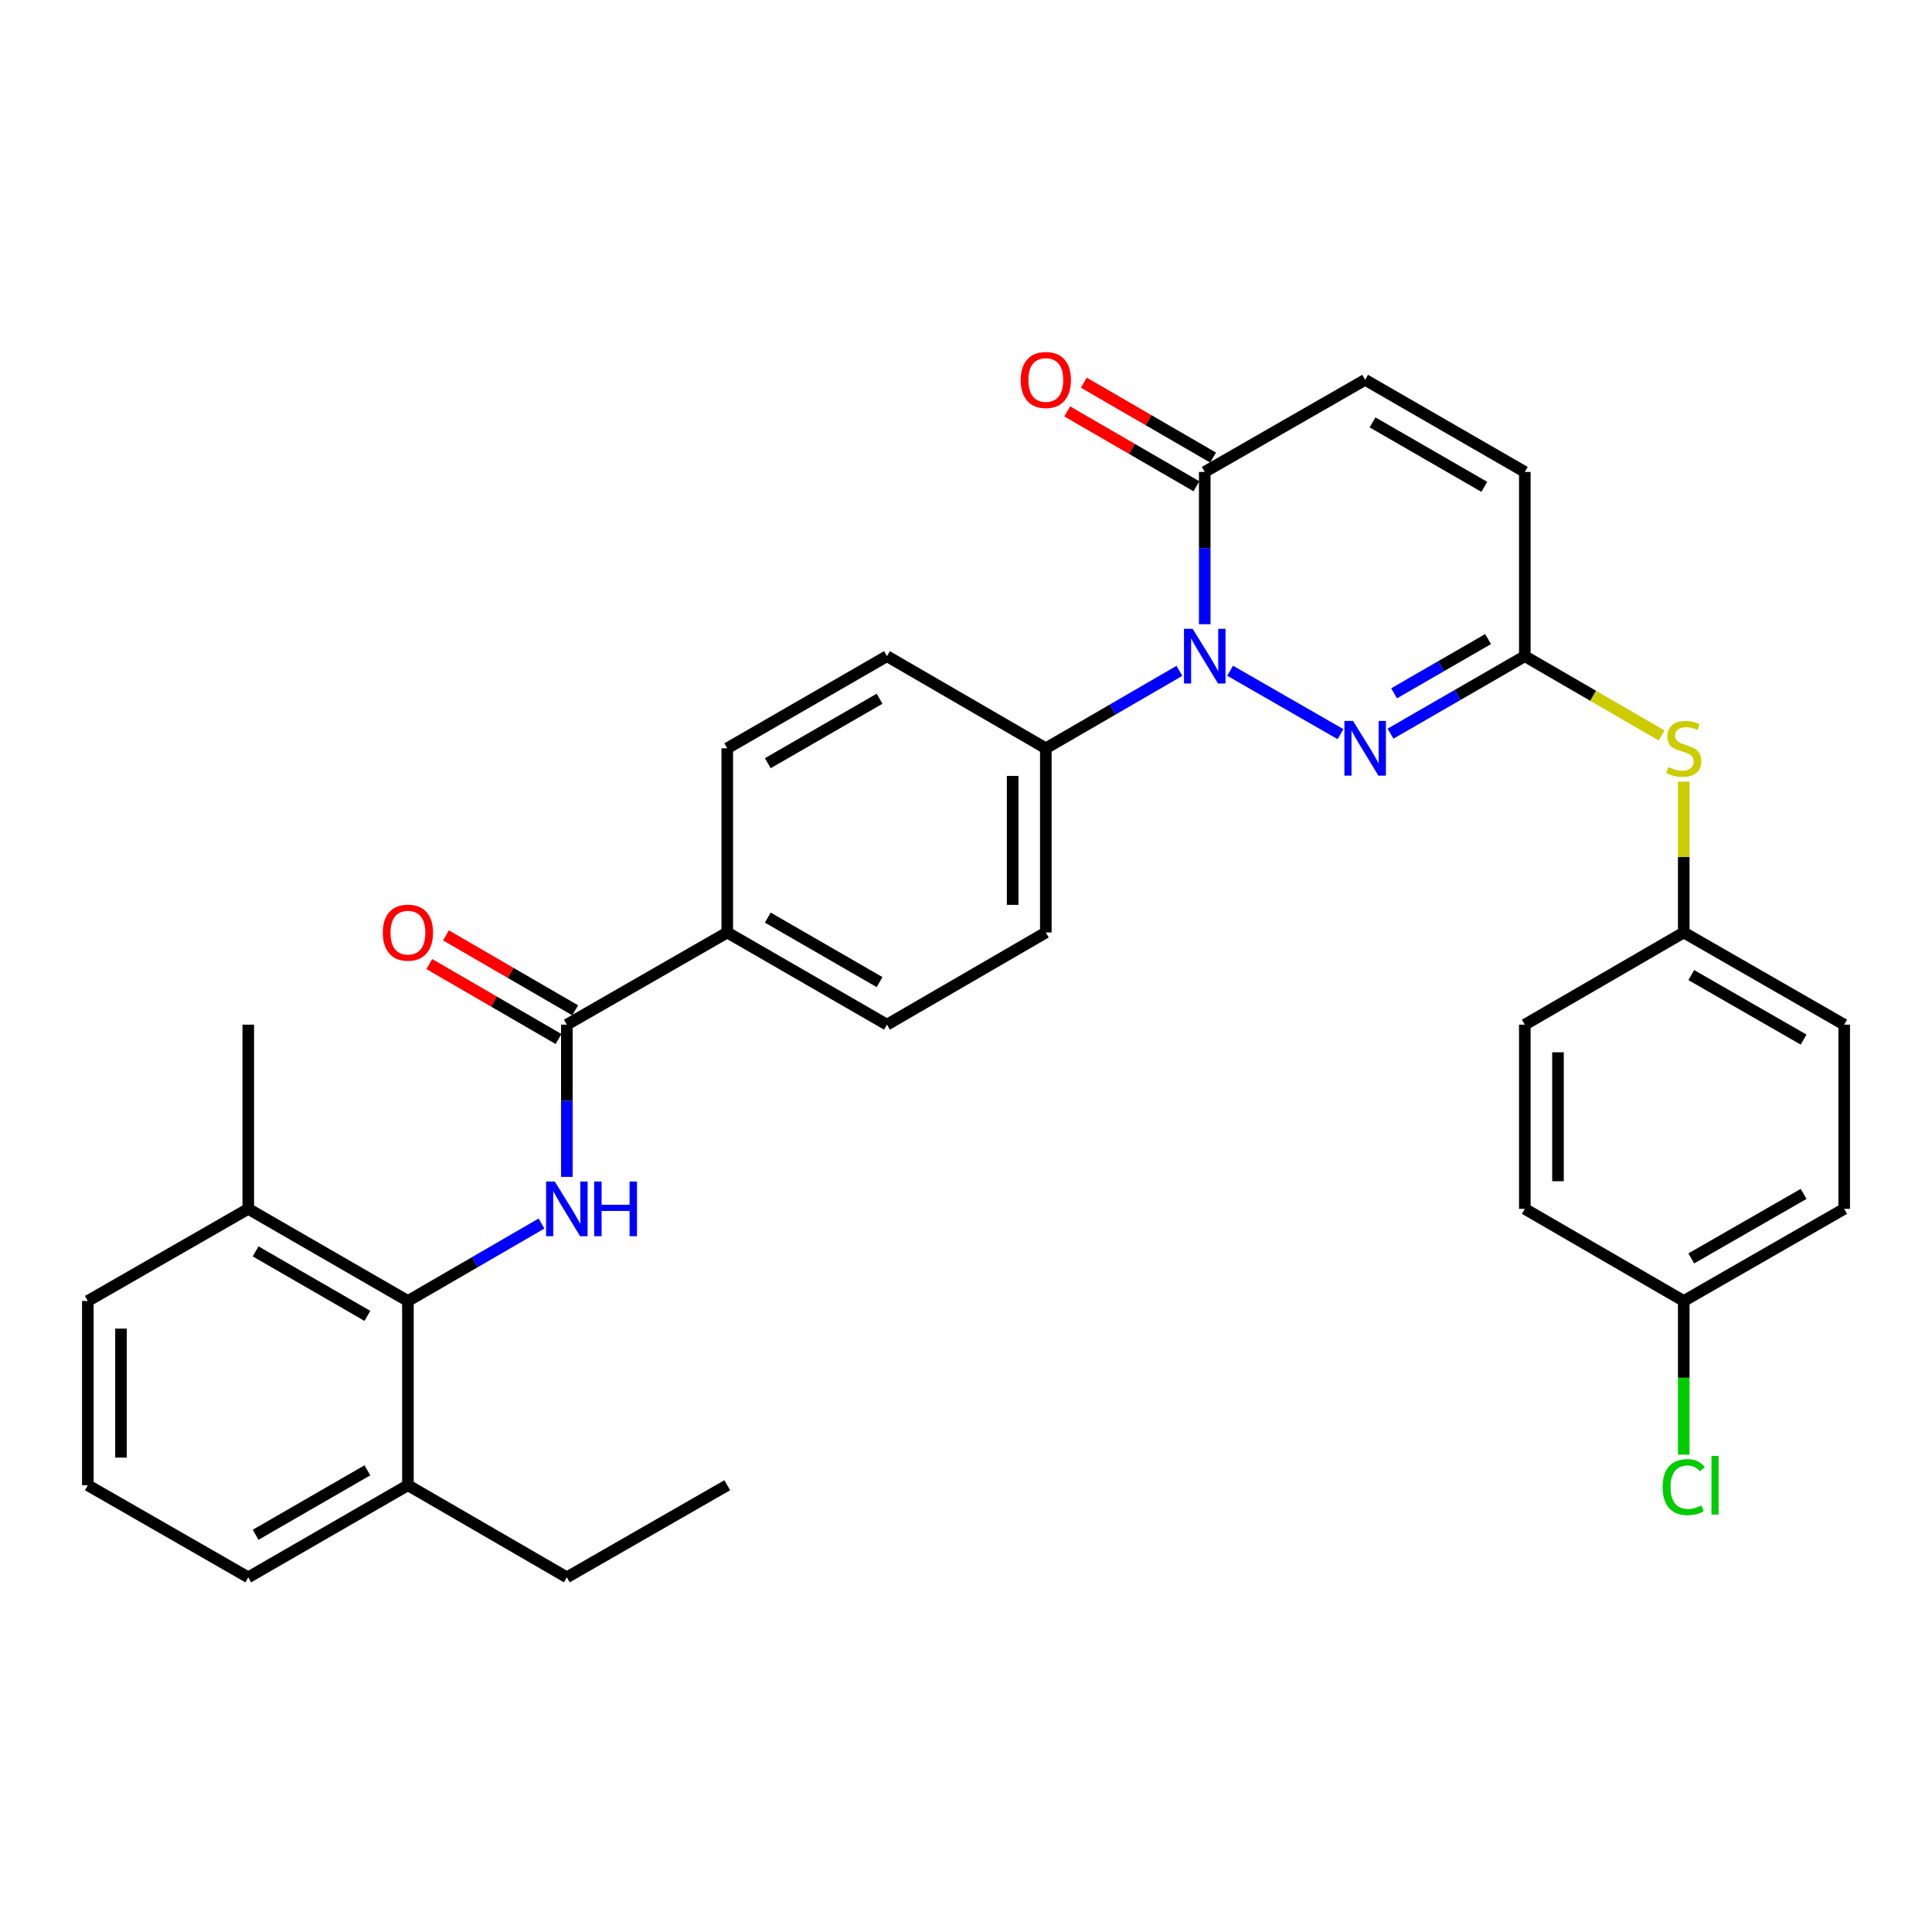 <?xml version='1.0' encoding='iso-8859-1'?>
<svg version='1.1' baseProfile='full'
              xmlns='http://www.w3.org/2000/svg'
                      xmlns:rdkit='http://www.rdkit.org/xml'
                      xmlns:xlink='http://www.w3.org/1999/xlink'
                  xml:space='preserve'
width='1000px' height='1000px' viewBox='0 0 1000 1000'>
<!-- END OF HEADER -->
<rect style='opacity:1.0;fill:#FFFFFF;stroke:none' width='1000' height='1000' x='0' y='0'> </rect>
<path class='bond-0' d='M 636.71,347.176 L 693.845,379.993' style='fill:none;fill-rule:evenodd;stroke:#0000FF;stroke-width:6px;stroke-linecap:butt;stroke-linejoin:miter;stroke-opacity:1' />
<path class='bond-2' d='M 623.577,323.088 L 623.577,283.678' style='fill:none;fill-rule:evenodd;stroke:#0000FF;stroke-width:6px;stroke-linecap:butt;stroke-linejoin:miter;stroke-opacity:1' />
<path class='bond-2' d='M 623.577,283.678 L 623.577,244.267' style='fill:none;fill-rule:evenodd;stroke:#000000;stroke-width:6px;stroke-linecap:butt;stroke-linejoin:miter;stroke-opacity:1' />
<path class='bond-8' d='M 610.46,347.236 L 575.888,367.278' style='fill:none;fill-rule:evenodd;stroke:#0000FF;stroke-width:6px;stroke-linecap:butt;stroke-linejoin:miter;stroke-opacity:1' />
<path class='bond-8' d='M 575.888,367.278 L 541.316,387.32' style='fill:none;fill-rule:evenodd;stroke:#000000;stroke-width:6px;stroke-linecap:butt;stroke-linejoin:miter;stroke-opacity:1' />
<path class='bond-3' d='M 719.726,379.746 L 754.484,359.689' style='fill:none;fill-rule:evenodd;stroke:#0000FF;stroke-width:6px;stroke-linecap:butt;stroke-linejoin:miter;stroke-opacity:1' />
<path class='bond-3' d='M 754.484,359.689 L 789.242,339.632' style='fill:none;fill-rule:evenodd;stroke:#000000;stroke-width:6px;stroke-linecap:butt;stroke-linejoin:miter;stroke-opacity:1' />
<path class='bond-3' d='M 721.573,358.859 L 745.904,344.82' style='fill:none;fill-rule:evenodd;stroke:#0000FF;stroke-width:6px;stroke-linecap:butt;stroke-linejoin:miter;stroke-opacity:1' />
<path class='bond-3' d='M 745.904,344.82 L 770.235,330.78' style='fill:none;fill-rule:evenodd;stroke:#000000;stroke-width:6px;stroke-linecap:butt;stroke-linejoin:miter;stroke-opacity:1' />
<path class='bond-1' d='M 293.4,609.155 L 293.4,569.759' style='fill:none;fill-rule:evenodd;stroke:#0000FF;stroke-width:6px;stroke-linecap:butt;stroke-linejoin:miter;stroke-opacity:1' />
<path class='bond-1' d='M 293.4,569.759 L 293.4,530.362' style='fill:none;fill-rule:evenodd;stroke:#000000;stroke-width:6px;stroke-linecap:butt;stroke-linejoin:miter;stroke-opacity:1' />
<path class='bond-5' d='M 280.283,633.303 L 245.711,653.344' style='fill:none;fill-rule:evenodd;stroke:#0000FF;stroke-width:6px;stroke-linecap:butt;stroke-linejoin:miter;stroke-opacity:1' />
<path class='bond-5' d='M 245.711,653.344 L 211.139,673.386' style='fill:none;fill-rule:evenodd;stroke:#000000;stroke-width:6px;stroke-linecap:butt;stroke-linejoin:miter;stroke-opacity:1' />
<path class='bond-6' d='M 623.577,244.267 L 706.6,196.599' style='fill:none;fill-rule:evenodd;stroke:#000000;stroke-width:6px;stroke-linecap:butt;stroke-linejoin:miter;stroke-opacity:1' />
<path class='bond-12' d='M 627.88,236.84 L 594.439,217.462' style='fill:none;fill-rule:evenodd;stroke:#000000;stroke-width:6px;stroke-linecap:butt;stroke-linejoin:miter;stroke-opacity:1' />
<path class='bond-12' d='M 594.439,217.462 L 560.997,198.083' style='fill:none;fill-rule:evenodd;stroke:#FF0000;stroke-width:6px;stroke-linecap:butt;stroke-linejoin:miter;stroke-opacity:1' />
<path class='bond-12' d='M 619.273,251.694 L 585.831,232.315' style='fill:none;fill-rule:evenodd;stroke:#000000;stroke-width:6px;stroke-linecap:butt;stroke-linejoin:miter;stroke-opacity:1' />
<path class='bond-12' d='M 585.831,232.315 L 552.389,212.937' style='fill:none;fill-rule:evenodd;stroke:#FF0000;stroke-width:6px;stroke-linecap:butt;stroke-linejoin:miter;stroke-opacity:1' />
<path class='bond-10' d='M 789.242,339.632 L 824.644,360.155' style='fill:none;fill-rule:evenodd;stroke:#000000;stroke-width:6px;stroke-linecap:butt;stroke-linejoin:miter;stroke-opacity:1' />
<path class='bond-10' d='M 824.644,360.155 L 860.046,380.678' style='fill:none;fill-rule:evenodd;stroke:#CCCC00;stroke-width:6px;stroke-linecap:butt;stroke-linejoin:miter;stroke-opacity:1' />
<path class='bond-33' d='M 789.242,339.632 L 789.242,244.267' style='fill:none;fill-rule:evenodd;stroke:#000000;stroke-width:6px;stroke-linecap:butt;stroke-linejoin:miter;stroke-opacity:1' />
<path class='bond-4' d='M 293.4,530.362 L 376.423,482.656' style='fill:none;fill-rule:evenodd;stroke:#000000;stroke-width:6px;stroke-linecap:butt;stroke-linejoin:miter;stroke-opacity:1' />
<path class='bond-11' d='M 297.706,522.937 L 264.264,503.543' style='fill:none;fill-rule:evenodd;stroke:#000000;stroke-width:6px;stroke-linecap:butt;stroke-linejoin:miter;stroke-opacity:1' />
<path class='bond-11' d='M 264.264,503.543 L 230.823,484.149' style='fill:none;fill-rule:evenodd;stroke:#FF0000;stroke-width:6px;stroke-linecap:butt;stroke-linejoin:miter;stroke-opacity:1' />
<path class='bond-11' d='M 289.093,537.788 L 255.652,518.393' style='fill:none;fill-rule:evenodd;stroke:#000000;stroke-width:6px;stroke-linecap:butt;stroke-linejoin:miter;stroke-opacity:1' />
<path class='bond-11' d='M 255.652,518.393 L 222.21,498.999' style='fill:none;fill-rule:evenodd;stroke:#FF0000;stroke-width:6px;stroke-linecap:butt;stroke-linejoin:miter;stroke-opacity:1' />
<path class='bond-13' d='M 211.139,673.386 L 128.497,625.699' style='fill:none;fill-rule:evenodd;stroke:#000000;stroke-width:6px;stroke-linecap:butt;stroke-linejoin:miter;stroke-opacity:1' />
<path class='bond-13' d='M 190.163,681.102 L 132.313,647.721' style='fill:none;fill-rule:evenodd;stroke:#000000;stroke-width:6px;stroke-linecap:butt;stroke-linejoin:miter;stroke-opacity:1' />
<path class='bond-14' d='M 211.139,673.386 L 211.139,768.751' style='fill:none;fill-rule:evenodd;stroke:#000000;stroke-width:6px;stroke-linecap:butt;stroke-linejoin:miter;stroke-opacity:1' />
<path class='bond-7' d='M 706.6,196.599 L 789.242,244.267' style='fill:none;fill-rule:evenodd;stroke:#000000;stroke-width:6px;stroke-linecap:butt;stroke-linejoin:miter;stroke-opacity:1' />
<path class='bond-7' d='M 710.419,218.62 L 768.268,251.988' style='fill:none;fill-rule:evenodd;stroke:#000000;stroke-width:6px;stroke-linecap:butt;stroke-linejoin:miter;stroke-opacity:1' />
<path class='bond-15' d='M 541.316,387.32 L 541.316,482.656' style='fill:none;fill-rule:evenodd;stroke:#000000;stroke-width:6px;stroke-linecap:butt;stroke-linejoin:miter;stroke-opacity:1' />
<path class='bond-15' d='M 524.149,401.62 L 524.149,468.355' style='fill:none;fill-rule:evenodd;stroke:#000000;stroke-width:6px;stroke-linecap:butt;stroke-linejoin:miter;stroke-opacity:1' />
<path class='bond-16' d='M 541.316,387.32 L 459.094,339.632' style='fill:none;fill-rule:evenodd;stroke:#000000;stroke-width:6px;stroke-linecap:butt;stroke-linejoin:miter;stroke-opacity:1' />
<path class='bond-9' d='M 376.423,482.656 L 376.423,387.32' style='fill:none;fill-rule:evenodd;stroke:#000000;stroke-width:6px;stroke-linecap:butt;stroke-linejoin:miter;stroke-opacity:1' />
<path class='bond-32' d='M 376.423,482.656 L 459.094,530.362' style='fill:none;fill-rule:evenodd;stroke:#000000;stroke-width:6px;stroke-linecap:butt;stroke-linejoin:miter;stroke-opacity:1' />
<path class='bond-32' d='M 397.404,474.943 L 455.274,508.337' style='fill:none;fill-rule:evenodd;stroke:#000000;stroke-width:6px;stroke-linecap:butt;stroke-linejoin:miter;stroke-opacity:1' />
<path class='bond-19' d='M 871.503,404.583 L 871.503,443.619' style='fill:none;fill-rule:evenodd;stroke:#CCCC00;stroke-width:6px;stroke-linecap:butt;stroke-linejoin:miter;stroke-opacity:1' />
<path class='bond-19' d='M 871.503,443.619 L 871.503,482.656' style='fill:none;fill-rule:evenodd;stroke:#000000;stroke-width:6px;stroke-linecap:butt;stroke-linejoin:miter;stroke-opacity:1' />
<path class='bond-27' d='M 128.497,625.699 L 45.455,673.386' style='fill:none;fill-rule:evenodd;stroke:#000000;stroke-width:6px;stroke-linecap:butt;stroke-linejoin:miter;stroke-opacity:1' />
<path class='bond-30' d='M 128.497,625.699 L 128.497,530.362' style='fill:none;fill-rule:evenodd;stroke:#000000;stroke-width:6px;stroke-linecap:butt;stroke-linejoin:miter;stroke-opacity:1' />
<path class='bond-28' d='M 211.139,768.751 L 128.497,816.419' style='fill:none;fill-rule:evenodd;stroke:#000000;stroke-width:6px;stroke-linecap:butt;stroke-linejoin:miter;stroke-opacity:1' />
<path class='bond-28' d='M 190.165,761.03 L 132.316,794.398' style='fill:none;fill-rule:evenodd;stroke:#000000;stroke-width:6px;stroke-linecap:butt;stroke-linejoin:miter;stroke-opacity:1' />
<path class='bond-29' d='M 211.139,768.751 L 293.4,816.419' style='fill:none;fill-rule:evenodd;stroke:#000000;stroke-width:6px;stroke-linecap:butt;stroke-linejoin:miter;stroke-opacity:1' />
<path class='bond-18' d='M 541.316,482.656 L 459.094,530.362' style='fill:none;fill-rule:evenodd;stroke:#000000;stroke-width:6px;stroke-linecap:butt;stroke-linejoin:miter;stroke-opacity:1' />
<path class='bond-17' d='M 459.094,339.632 L 376.423,387.32' style='fill:none;fill-rule:evenodd;stroke:#000000;stroke-width:6px;stroke-linecap:butt;stroke-linejoin:miter;stroke-opacity:1' />
<path class='bond-17' d='M 455.271,361.656 L 397.402,395.037' style='fill:none;fill-rule:evenodd;stroke:#000000;stroke-width:6px;stroke-linecap:butt;stroke-linejoin:miter;stroke-opacity:1' />
<path class='bond-22' d='M 871.503,482.656 L 789.242,530.362' style='fill:none;fill-rule:evenodd;stroke:#000000;stroke-width:6px;stroke-linecap:butt;stroke-linejoin:miter;stroke-opacity:1' />
<path class='bond-23' d='M 871.503,482.656 L 954.545,530.362' style='fill:none;fill-rule:evenodd;stroke:#000000;stroke-width:6px;stroke-linecap:butt;stroke-linejoin:miter;stroke-opacity:1' />
<path class='bond-23' d='M 875.408,504.698 L 933.537,538.092' style='fill:none;fill-rule:evenodd;stroke:#000000;stroke-width:6px;stroke-linecap:butt;stroke-linejoin:miter;stroke-opacity:1' />
<path class='bond-20' d='M 871.503,673.386 L 954.545,625.699' style='fill:none;fill-rule:evenodd;stroke:#000000;stroke-width:6px;stroke-linecap:butt;stroke-linejoin:miter;stroke-opacity:1' />
<path class='bond-20' d='M 875.41,651.345 L 933.54,617.964' style='fill:none;fill-rule:evenodd;stroke:#000000;stroke-width:6px;stroke-linecap:butt;stroke-linejoin:miter;stroke-opacity:1' />
<path class='bond-21' d='M 871.503,673.386 L 871.503,713.146' style='fill:none;fill-rule:evenodd;stroke:#000000;stroke-width:6px;stroke-linecap:butt;stroke-linejoin:miter;stroke-opacity:1' />
<path class='bond-21' d='M 871.503,713.146 L 871.503,752.907' style='fill:none;fill-rule:evenodd;stroke:#00CC00;stroke-width:6px;stroke-linecap:butt;stroke-linejoin:miter;stroke-opacity:1' />
<path class='bond-34' d='M 871.503,673.386 L 789.242,625.699' style='fill:none;fill-rule:evenodd;stroke:#000000;stroke-width:6px;stroke-linecap:butt;stroke-linejoin:miter;stroke-opacity:1' />
<path class='bond-24' d='M 789.242,530.362 L 789.242,625.699' style='fill:none;fill-rule:evenodd;stroke:#000000;stroke-width:6px;stroke-linecap:butt;stroke-linejoin:miter;stroke-opacity:1' />
<path class='bond-24' d='M 806.41,544.663 L 806.41,611.398' style='fill:none;fill-rule:evenodd;stroke:#000000;stroke-width:6px;stroke-linecap:butt;stroke-linejoin:miter;stroke-opacity:1' />
<path class='bond-25' d='M 954.545,530.362 L 954.545,625.699' style='fill:none;fill-rule:evenodd;stroke:#000000;stroke-width:6px;stroke-linecap:butt;stroke-linejoin:miter;stroke-opacity:1' />
<path class='bond-26' d='M 45.455,768.751 L 128.497,816.419' style='fill:none;fill-rule:evenodd;stroke:#000000;stroke-width:6px;stroke-linecap:butt;stroke-linejoin:miter;stroke-opacity:1' />
<path class='bond-35' d='M 45.455,768.751 L 45.455,673.386' style='fill:none;fill-rule:evenodd;stroke:#000000;stroke-width:6px;stroke-linecap:butt;stroke-linejoin:miter;stroke-opacity:1' />
<path class='bond-35' d='M 62.622,754.446 L 62.622,687.691' style='fill:none;fill-rule:evenodd;stroke:#000000;stroke-width:6px;stroke-linecap:butt;stroke-linejoin:miter;stroke-opacity:1' />
<path class='bond-31' d='M 293.4,816.419 L 376.423,768.751' style='fill:none;fill-rule:evenodd;stroke:#000000;stroke-width:6px;stroke-linecap:butt;stroke-linejoin:miter;stroke-opacity:1' />
<path  class='atom-0' d='M 617.317 325.472
L 626.597 340.472
Q 627.517 341.952, 628.997 344.632
Q 630.477 347.312, 630.557 347.472
L 630.557 325.472
L 634.317 325.472
L 634.317 353.792
L 630.437 353.792
L 620.477 337.392
Q 619.317 335.472, 618.077 333.272
Q 616.877 331.072, 616.517 330.392
L 616.517 353.792
L 612.837 353.792
L 612.837 325.472
L 617.317 325.472
' fill='#0000FF'/>
<path  class='atom-1' d='M 700.34 373.16
L 709.62 388.16
Q 710.54 389.64, 712.02 392.32
Q 713.5 395, 713.58 395.16
L 713.58 373.16
L 717.34 373.16
L 717.34 401.48
L 713.46 401.48
L 703.5 385.08
Q 702.34 383.16, 701.1 380.96
Q 699.9 378.76, 699.54 378.08
L 699.54 401.48
L 695.86 401.48
L 695.86 373.16
L 700.34 373.16
' fill='#0000FF'/>
<path  class='atom-2' d='M 287.14 611.539
L 296.42 626.539
Q 297.34 628.019, 298.82 630.699
Q 300.3 633.379, 300.38 633.539
L 300.38 611.539
L 304.14 611.539
L 304.14 639.859
L 300.26 639.859
L 290.3 623.459
Q 289.14 621.539, 287.9 619.339
Q 286.7 617.139, 286.34 616.459
L 286.34 639.859
L 282.66 639.859
L 282.66 611.539
L 287.14 611.539
' fill='#0000FF'/>
<path  class='atom-2' d='M 307.54 611.539
L 311.38 611.539
L 311.38 623.579
L 325.86 623.579
L 325.86 611.539
L 329.7 611.539
L 329.7 639.859
L 325.86 639.859
L 325.86 626.779
L 311.38 626.779
L 311.38 639.859
L 307.54 639.859
L 307.54 611.539
' fill='#0000FF'/>
<path  class='atom-11' d='M 863.503 397.04
Q 863.823 397.16, 865.143 397.72
Q 866.463 398.28, 867.903 398.64
Q 869.383 398.96, 870.823 398.96
Q 873.503 398.96, 875.063 397.68
Q 876.623 396.36, 876.623 394.08
Q 876.623 392.52, 875.823 391.56
Q 875.063 390.6, 873.863 390.08
Q 872.663 389.56, 870.663 388.96
Q 868.143 388.2, 866.623 387.48
Q 865.143 386.76, 864.063 385.24
Q 863.023 383.72, 863.023 381.16
Q 863.023 377.6, 865.423 375.4
Q 867.863 373.2, 872.663 373.2
Q 875.943 373.2, 879.663 374.76
L 878.743 377.84
Q 875.343 376.44, 872.783 376.44
Q 870.023 376.44, 868.503 377.6
Q 866.983 378.72, 867.023 380.68
Q 867.023 382.2, 867.783 383.12
Q 868.583 384.04, 869.703 384.56
Q 870.863 385.08, 872.783 385.68
Q 875.343 386.48, 876.863 387.28
Q 878.383 388.08, 879.463 389.72
Q 880.583 391.32, 880.583 394.08
Q 880.583 398, 877.943 400.12
Q 875.343 402.2, 870.983 402.2
Q 868.463 402.2, 866.543 401.64
Q 864.663 401.12, 862.423 400.2
L 863.503 397.04
' fill='#CCCC00'/>
<path  class='atom-12' d='M 198.139 482.736
Q 198.139 475.936, 201.499 472.136
Q 204.859 468.336, 211.139 468.336
Q 217.419 468.336, 220.779 472.136
Q 224.139 475.936, 224.139 482.736
Q 224.139 489.616, 220.739 493.536
Q 217.339 497.416, 211.139 497.416
Q 204.899 497.416, 201.499 493.536
Q 198.139 489.656, 198.139 482.736
M 211.139 494.216
Q 215.459 494.216, 217.779 491.336
Q 220.139 488.416, 220.139 482.736
Q 220.139 477.176, 217.779 474.376
Q 215.459 471.536, 211.139 471.536
Q 206.819 471.536, 204.459 474.336
Q 202.139 477.136, 202.139 482.736
Q 202.139 488.456, 204.459 491.336
Q 206.819 494.216, 211.139 494.216
' fill='#FF0000'/>
<path  class='atom-13' d='M 528.316 196.679
Q 528.316 189.879, 531.676 186.079
Q 535.036 182.279, 541.316 182.279
Q 547.596 182.279, 550.956 186.079
Q 554.316 189.879, 554.316 196.679
Q 554.316 203.559, 550.916 207.479
Q 547.516 211.359, 541.316 211.359
Q 535.076 211.359, 531.676 207.479
Q 528.316 203.599, 528.316 196.679
M 541.316 208.159
Q 545.636 208.159, 547.956 205.279
Q 550.316 202.359, 550.316 196.679
Q 550.316 191.119, 547.956 188.319
Q 545.636 185.479, 541.316 185.479
Q 536.996 185.479, 534.636 188.279
Q 532.316 191.079, 532.316 196.679
Q 532.316 202.399, 534.636 205.279
Q 536.996 208.159, 541.316 208.159
' fill='#FF0000'/>
<path  class='atom-22' d='M 860.583 769.731
Q 860.583 762.691, 863.863 759.011
Q 867.183 755.291, 873.463 755.291
Q 879.303 755.291, 882.423 759.411
L 879.783 761.571
Q 877.503 758.571, 873.463 758.571
Q 869.183 758.571, 866.903 761.451
Q 864.663 764.291, 864.663 769.731
Q 864.663 775.331, 866.983 778.211
Q 869.343 781.091, 873.903 781.091
Q 877.023 781.091, 880.663 779.211
L 881.783 782.211
Q 880.303 783.171, 878.063 783.731
Q 875.823 784.291, 873.343 784.291
Q 867.183 784.291, 863.863 780.531
Q 860.583 776.771, 860.583 769.731
' fill='#00CC00'/>
<path  class='atom-22' d='M 885.863 753.571
L 889.543 753.571
L 889.543 783.931
L 885.863 783.931
L 885.863 753.571
' fill='#00CC00'/>
</svg>
